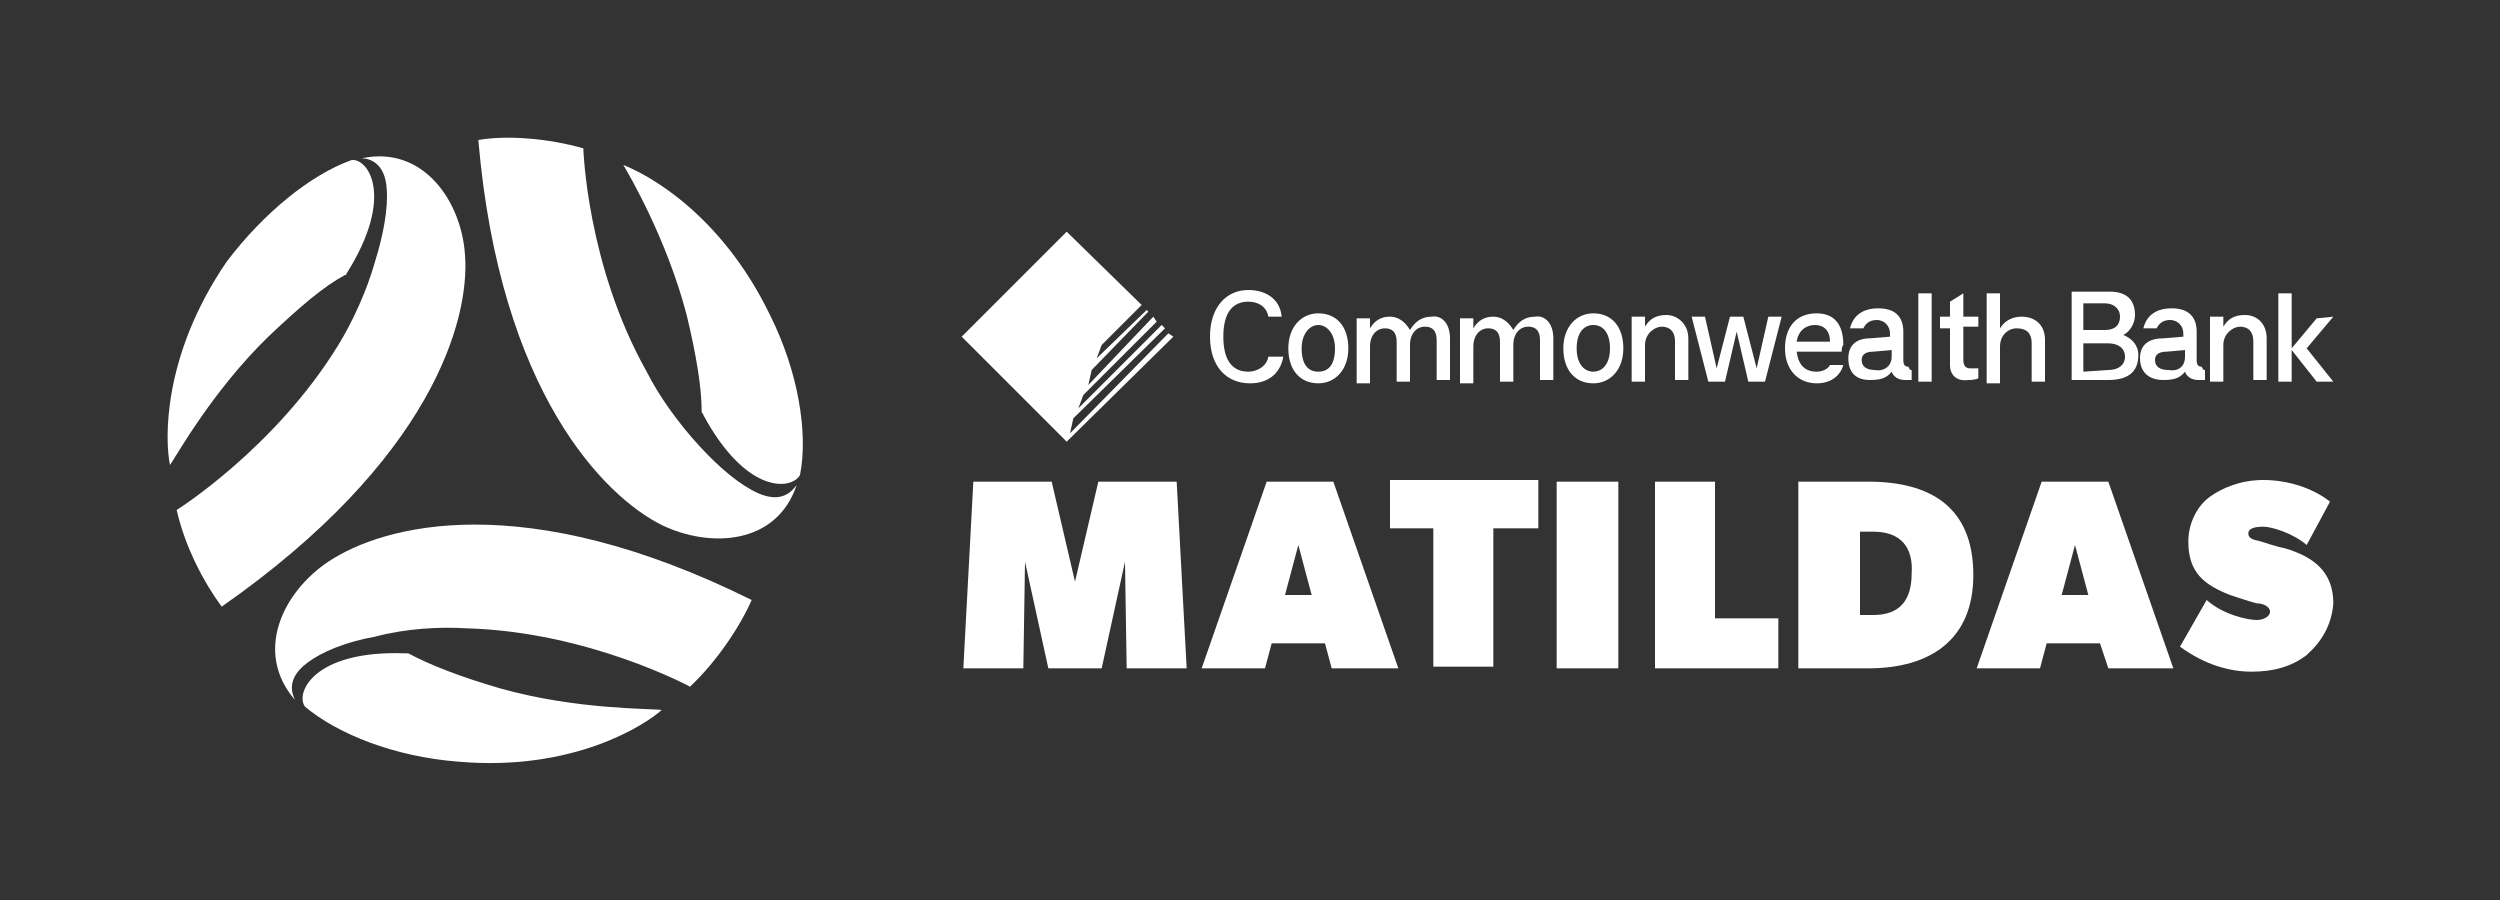<?xml version="1.0" encoding="utf-8"?>
<!-- Generator: Adobe Illustrator 26.0.1, SVG Export Plug-In . SVG Version: 6.00 Build 0)  -->
<svg version="1.1" id="Layer_1" xmlns="http://www.w3.org/2000/svg" xmlns:xlink="http://www.w3.org/1999/xlink" x="0px" y="0px"
	 viewBox="0 0 150 54" style="enable-background:new 0 0 150 54;" xml:space="preserve">
<rect x="0" y="0" width="150" height="54" fill="#333333" stroke="none"/>
<style type="text/css">
	.st0{fill:#FFFFFF;}
</style>
<g>
	<g>
		<path class="st0" d="M67.6,40.1l-0.1-6.4l-1.4,6.4h-3.2l-1.4-6.4l-0.1,6.4h-3.6l0.6-11.2h4.7l1.4,6l1.4-6h4.7l0.6,11.2H67.6z"/>
		<path class="st0" d="M79.9,40.1l-0.4-1.5h-3.2l-0.4,1.5h-3.8L76,28.9H80l3.9,11.2H79.9z M77.9,32.7l-0.8,3h1.6L77.9,32.7z"/>
		<path class="st0" d="M89.6,31.7V40H86v-8.3h-2.6v-2.9h8.9v2.9H89.6z"/>
		<path class="st0" d="M93.4,40.1V28.9h3.7v11.2H93.4z"/>
		<path class="st0" d="M99.3,40.1V28.9h3.6v8.2h3.8v3H99.3z"/>
		<path class="st0" d="M112.1,40.1h-4.2V28.9h4.2c3.7,0,6.3,1.5,6.3,5.6C118.4,38.4,115.8,40.1,112.1,40.1z M112.4,31.9h-0.8v5h0.8
			c1.6,0,2.3-0.9,2.3-2.5C114.8,32.9,114.1,31.9,112.4,31.9z"/>
		<path class="st0" d="M126.5,40.1l-0.5-1.5h-3.2l-0.4,1.5h-3.8l3.9-11.2h4l3.9,11.2H126.5z M124.5,32.7l-0.8,3h1.6L124.5,32.7z"/>
		<path class="st0" d="M138.4,39.3c-0.9,0.7-2,1-3.3,1c-1.3,0-2.8-0.4-4.3-1.5l1.6-2.8c1,0.9,2.5,1.2,3,1.2c0.4,0,0.8-0.2,0.8-0.5
			c0-0.3-0.4-0.5-0.8-0.5c-0.4-0.1-1.3-0.4-1.6-0.5c-1.5-0.6-2.5-1.3-2.5-3.2c0-1.2,0.6-2.2,1.3-2.7c0.7-0.5,1.8-1,3.2-1
			c1.5,0,3,0.5,4,1.3l-1.4,2.6c-0.8-0.7-2.1-1.1-2.6-1.1s-0.9,0.1-0.9,0.4c0,0.4,0.5,0.4,0.8,0.5c0.3,0.1,0.9,0.3,1.4,0.4
			c1.7,0.5,2.9,1.4,2.9,3.3C139.9,37.5,139.3,38.5,138.4,39.3z"/>
	</g>
	<g>
		<g>
			<g>
				<g>
					<path class="st0" d="M72.6,20.2c0-1.8,1-2.8,2.3-2.8c1,0,1.9,0.5,2,1.6h-0.8c-0.1-0.6-0.6-0.9-1.2-0.9c-0.9,0-1.5,0.6-1.5,2.1
						s0.6,2.1,1.5,2.1c0.5,0,1.1-0.3,1.2-0.9H77c-0.2,1.1-1,1.6-2,1.6C73.6,23,72.6,22,72.6,20.2z"/>
					<path class="st0" d="M77.3,20.9c0-1.3,0.8-2.1,1.8-2.1c1.1,0,1.8,0.8,1.8,2.1c0,1.3-0.8,2.1-1.8,2.1C78,23,77.3,22.2,77.3,20.9
						z M80.1,20.9c0-0.9-0.5-1.4-1-1.4s-1,0.5-1,1.4c0,1,0.4,1.4,1,1.4S80.1,21.9,80.1,20.9z"/>
					<path class="st0" d="M87,20.3v2.5h-0.8v-2.4c0-0.6-0.3-0.8-0.7-0.8c-0.5,0-0.9,0.4-0.9,1.1v2.2h-0.8v-2.4
						c0-0.6-0.3-0.8-0.7-0.8c-0.5,0-0.9,0.4-0.9,1.1v2.2h-0.8v-3.9h0.8v0.6c0.3-0.5,0.7-0.7,1.2-0.7c0.5,0,0.9,0.3,1.2,0.8
						c0.3-0.5,0.7-0.8,1.3-0.8C86.5,18.9,87,19.4,87,20.3z"/>
					<path class="st0" d="M93.2,20.3v2.5h-0.8v-2.4c0-0.6-0.3-0.8-0.7-0.8c-0.5,0-0.9,0.4-0.9,1.1v2.2H90v-2.4
						c0-0.6-0.3-0.8-0.7-0.8c-0.5,0-0.9,0.4-0.9,1.1v2.2h-0.8v-3.9h0.8v0.6c0.3-0.5,0.7-0.7,1.2-0.7c0.5,0,0.9,0.3,1.2,0.8
						c0.3-0.5,0.7-0.8,1.3-0.8C92.7,18.9,93.2,19.4,93.2,20.3z"/>
					<path class="st0" d="M93.8,20.9c0-1.3,0.8-2.1,1.8-2.1c1.1,0,1.8,0.8,1.8,2.1c0,1.3-0.8,2.1-1.8,2.1
						C94.5,23,93.8,22.2,93.8,20.9z M96.6,20.9c0-0.9-0.4-1.4-1-1.4s-1,0.5-1,1.4c0,1,0.5,1.4,1,1.4S96.6,21.9,96.6,20.9z"/>
					<path class="st0" d="M101.3,20.3v2.5h-0.8v-2.3c0-0.7-0.4-0.9-0.8-0.9c-0.4,0-1,0.4-1,1.1v2.2h-0.8v-3.9h0.8v0.6
						c0.3-0.5,0.7-0.7,1.3-0.7C100.6,18.9,101.3,19.4,101.3,20.3z"/>
					<path class="st0" d="M106.1,19h0.8l-1,3.9h-1l-0.7-3l-0.7,3h-1l-1-3.9h0.8l0.7,3.1l0.8-3.1h0.8l0.8,3.1L106.1,19z"/>
					<path class="st0" d="M110.5,21.1h-2.7c0.1,0.8,0.5,1.2,1.2,1.2c0.4,0,0.7-0.2,0.8-0.4h0.8c-0.2,0.7-0.8,1.1-1.6,1.1
						c-1.1,0-1.9-0.8-1.9-2.1c0-1.3,0.7-2.1,1.9-2.1c1,0,1.6,0.6,1.6,1.9C110.5,20.8,110.5,21,110.5,21.1z M107.8,20.5h2
						c0-0.7-0.4-1-0.9-1C108.4,19.5,107.9,19.8,107.8,20.5z"/>
					<path class="st0" d="M114.7,22.2v0.6c-0.2,0-0.3,0-0.4,0c-0.4,0-0.7-0.2-0.8-0.5c-0.3,0.4-0.7,0.5-1.3,0.5
						c-0.9,0-1.3-0.5-1.3-1.3s0.5-1.2,1.3-1.2l1.2-0.1v-0.2c0-0.4-0.3-0.8-0.8-0.8c-0.5,0-0.7,0.3-0.8,0.5H111
						c0.2-0.8,0.8-1.2,1.7-1.2c1,0,1.5,0.5,1.5,1.4v1.7c0,0.3,0.1,0.4,0.3,0.4C114.6,22.2,114.6,22.2,114.7,22.2z M113.5,21.4V21
						l-1.1,0.1c-0.5,0-0.7,0.2-0.7,0.5c0,0.4,0.3,0.6,0.8,0.6C113,22.3,113.5,22,113.5,21.4z"/>
					<path class="st0" d="M115.1,22.9v-5.3h0.8v5.3H115.1z"/>
					<path class="st0" d="M128.3,21.3c0,1-0.6,1.5-1.8,1.5h-2.2v-5.3h2.3c1,0,1.5,0.5,1.5,1.4c0,0.5-0.3,1-0.7,1.2
						C127.9,20.3,128.3,20.7,128.3,21.3z M125,18.2v1.6h1.3c0.6,0,0.9-0.3,0.9-0.8s-0.4-0.8-0.9-0.8H125z M126.5,22.2
						c0.6,0,1-0.3,1-0.8s-0.4-0.8-1-0.8H125v1.7L126.5,22.2L126.5,22.2z"/>
					<path class="st0" d="M132.3,22.2v0.6c-0.2,0-0.3,0-0.4,0c-0.4,0-0.7-0.2-0.8-0.5c-0.3,0.4-0.7,0.5-1.3,0.5
						c-0.9,0-1.4-0.5-1.4-1.3s0.5-1.2,1.4-1.2l1.2-0.1v-0.2c0-0.4-0.3-0.8-0.8-0.8c-0.5,0-0.7,0.3-0.8,0.5h-0.8
						c0.2-0.8,0.8-1.2,1.7-1.2c1,0,1.5,0.5,1.5,1.4v1.7c0,0.3,0.1,0.4,0.3,0.4C132.2,22.2,132.2,22.2,132.3,22.2z M131.1,21.4V21
						l-1.1,0.1c-0.5,0-0.7,0.2-0.7,0.5c0,0.4,0.3,0.6,0.8,0.6C130.7,22.3,131.1,22,131.1,21.4z"/>
					<path class="st0" d="M136,20.3v2.5h-0.8v-2.3c0-0.7-0.4-0.9-0.8-0.9s-1,0.4-1,1.1v2.2h-0.8v-3.9h0.8v0.6
						c0.3-0.5,0.7-0.7,1.3-0.7C135.4,18.9,136,19.4,136,20.3z"/>
					<path class="st0" d="M140,19l-1.6,1.9l1.6,2h-1l-1.5-1.9v1.9h-0.8v-5.3h0.8v3.3l1.5-1.8L140,19L140,19z"/>
					<path class="st0" d="M117,21.9v-2.2h-0.6V19h0.6v-0.9l0.8-0.5V19h0.9v0.6h-0.9v2c0,0.4,0.2,0.5,0.4,0.5c0.1,0,0.3,0,0.5,0v0.6
						c-0.2,0.1-0.5,0.1-0.6,0.1C117.4,22.9,117,22.5,117,21.9z"/>
					<path class="st0" d="M119.2,22.9v-5.3h0.8v2.1c0.3-0.5,0.8-0.7,1.3-0.7c0.7,0,1.4,0.4,1.4,1.4v2.5h-0.8v-2.3
						c0-0.7-0.4-0.9-0.9-0.9c-0.5,0-1,0.4-1,1.1v2.2H119.2z"/>
				</g>
			</g>
		</g>
	</g>
	<polygon class="st0" points="70.4,20.2 70.1,20 64.2,26 64.2,26 64.4,25.1 69.9,19.7 69.7,19.5 64.7,24.5 65,23.7 69.4,19.3 
		69.2,19 65.3,23.1 65.5,22.2 68.9,18.7 68.8,18.6 65.8,21.5 66.1,20.7 68.5,18.3 64,13.9 57.7,20.2 64,26.5 64,26.5 	"/>
	<g>
		<path class="st0" d="M21.1,9.6L21.1,9.6c1-0.1,2.6,2.2-0.3,6.8c0,0.1-0.1,0.1-0.1,0.1c-1.3,0.7-2.7,1.9-4.6,3.7
			c-3.4,3.3-5.6,7.3-5.9,7.7c-0.3-1.4-0.5-6.5,3.4-12.2C15.8,12.8,18.6,10.5,21.1,9.6z M27.9,15.3c-0.2-3.2-2.5-6.6-6.2-5.8l0,0
			c0.5,0,1.4,0.3,1.5,1.8c0.1,1.2-0.2,2.8-0.7,4.4c-0.5,1.8-1.4,3.7-2.2,5c-3.8,6.2-9.7,9.9-9.7,9.9c0.5,2.2,1.6,4.3,2.7,5.8
			C25.9,27.6,28.2,19.2,27.9,15.3z"/>
		<path class="st0" d="M48,28.5L48,28.5c-0.5,0.9-3.2,1.2-5.8-3.6c0-0.1-0.1-0.1-0.1-0.2c0-1.4-0.3-3.3-0.9-5.8
			c-1.2-4.6-3.5-8.5-3.8-9c1.3,0.5,5.8,2.8,8.8,9C47.9,22.3,48.5,26,48,28.5z M39.7,31.5c2.9,1.4,6.9,1.2,8.1-2.4l0,0
			c-0.3,0.4-0.9,1.1-2.3,0.5c-1.1-0.5-2.3-1.5-3.5-2.8c-1.3-1.4-2.5-3.1-3.2-4.5C35.2,15.9,35,8.9,35,8.9c-2.1-0.6-4.6-0.8-6.3-0.5
			C30,23.6,36.3,29.8,39.7,31.5z"/>
		<path class="st0" d="M18.3,42.4C18.3,42.4,18.2,42.4,18.3,42.4c-0.6-0.8,0.5-3.4,6-3.2c0.1,0,0.1,0,0.2,0c1.3,0.7,3.1,1.4,5.5,2.1
			c4.6,1.3,9.1,1.2,9.7,1.3c-1,0.9-5.3,3.7-12.2,3.1C23.6,45.4,20.2,44,18.3,42.4z M19.7,33.7c-2.7,1.8-4.5,5.4-2,8.3l0,0
			c-0.2-0.4-0.5-1.3,0.7-2.2c0.9-0.7,2.4-1.3,4.1-1.6c1.9-0.5,3.9-0.6,5.5-0.5c7.3,0.2,13.4,3.5,13.4,3.5c1.6-1.5,3-3.6,3.7-5.2
			C31.4,29.2,23,31.5,19.7,33.7z"/>
	</g>
</g>
</svg>
